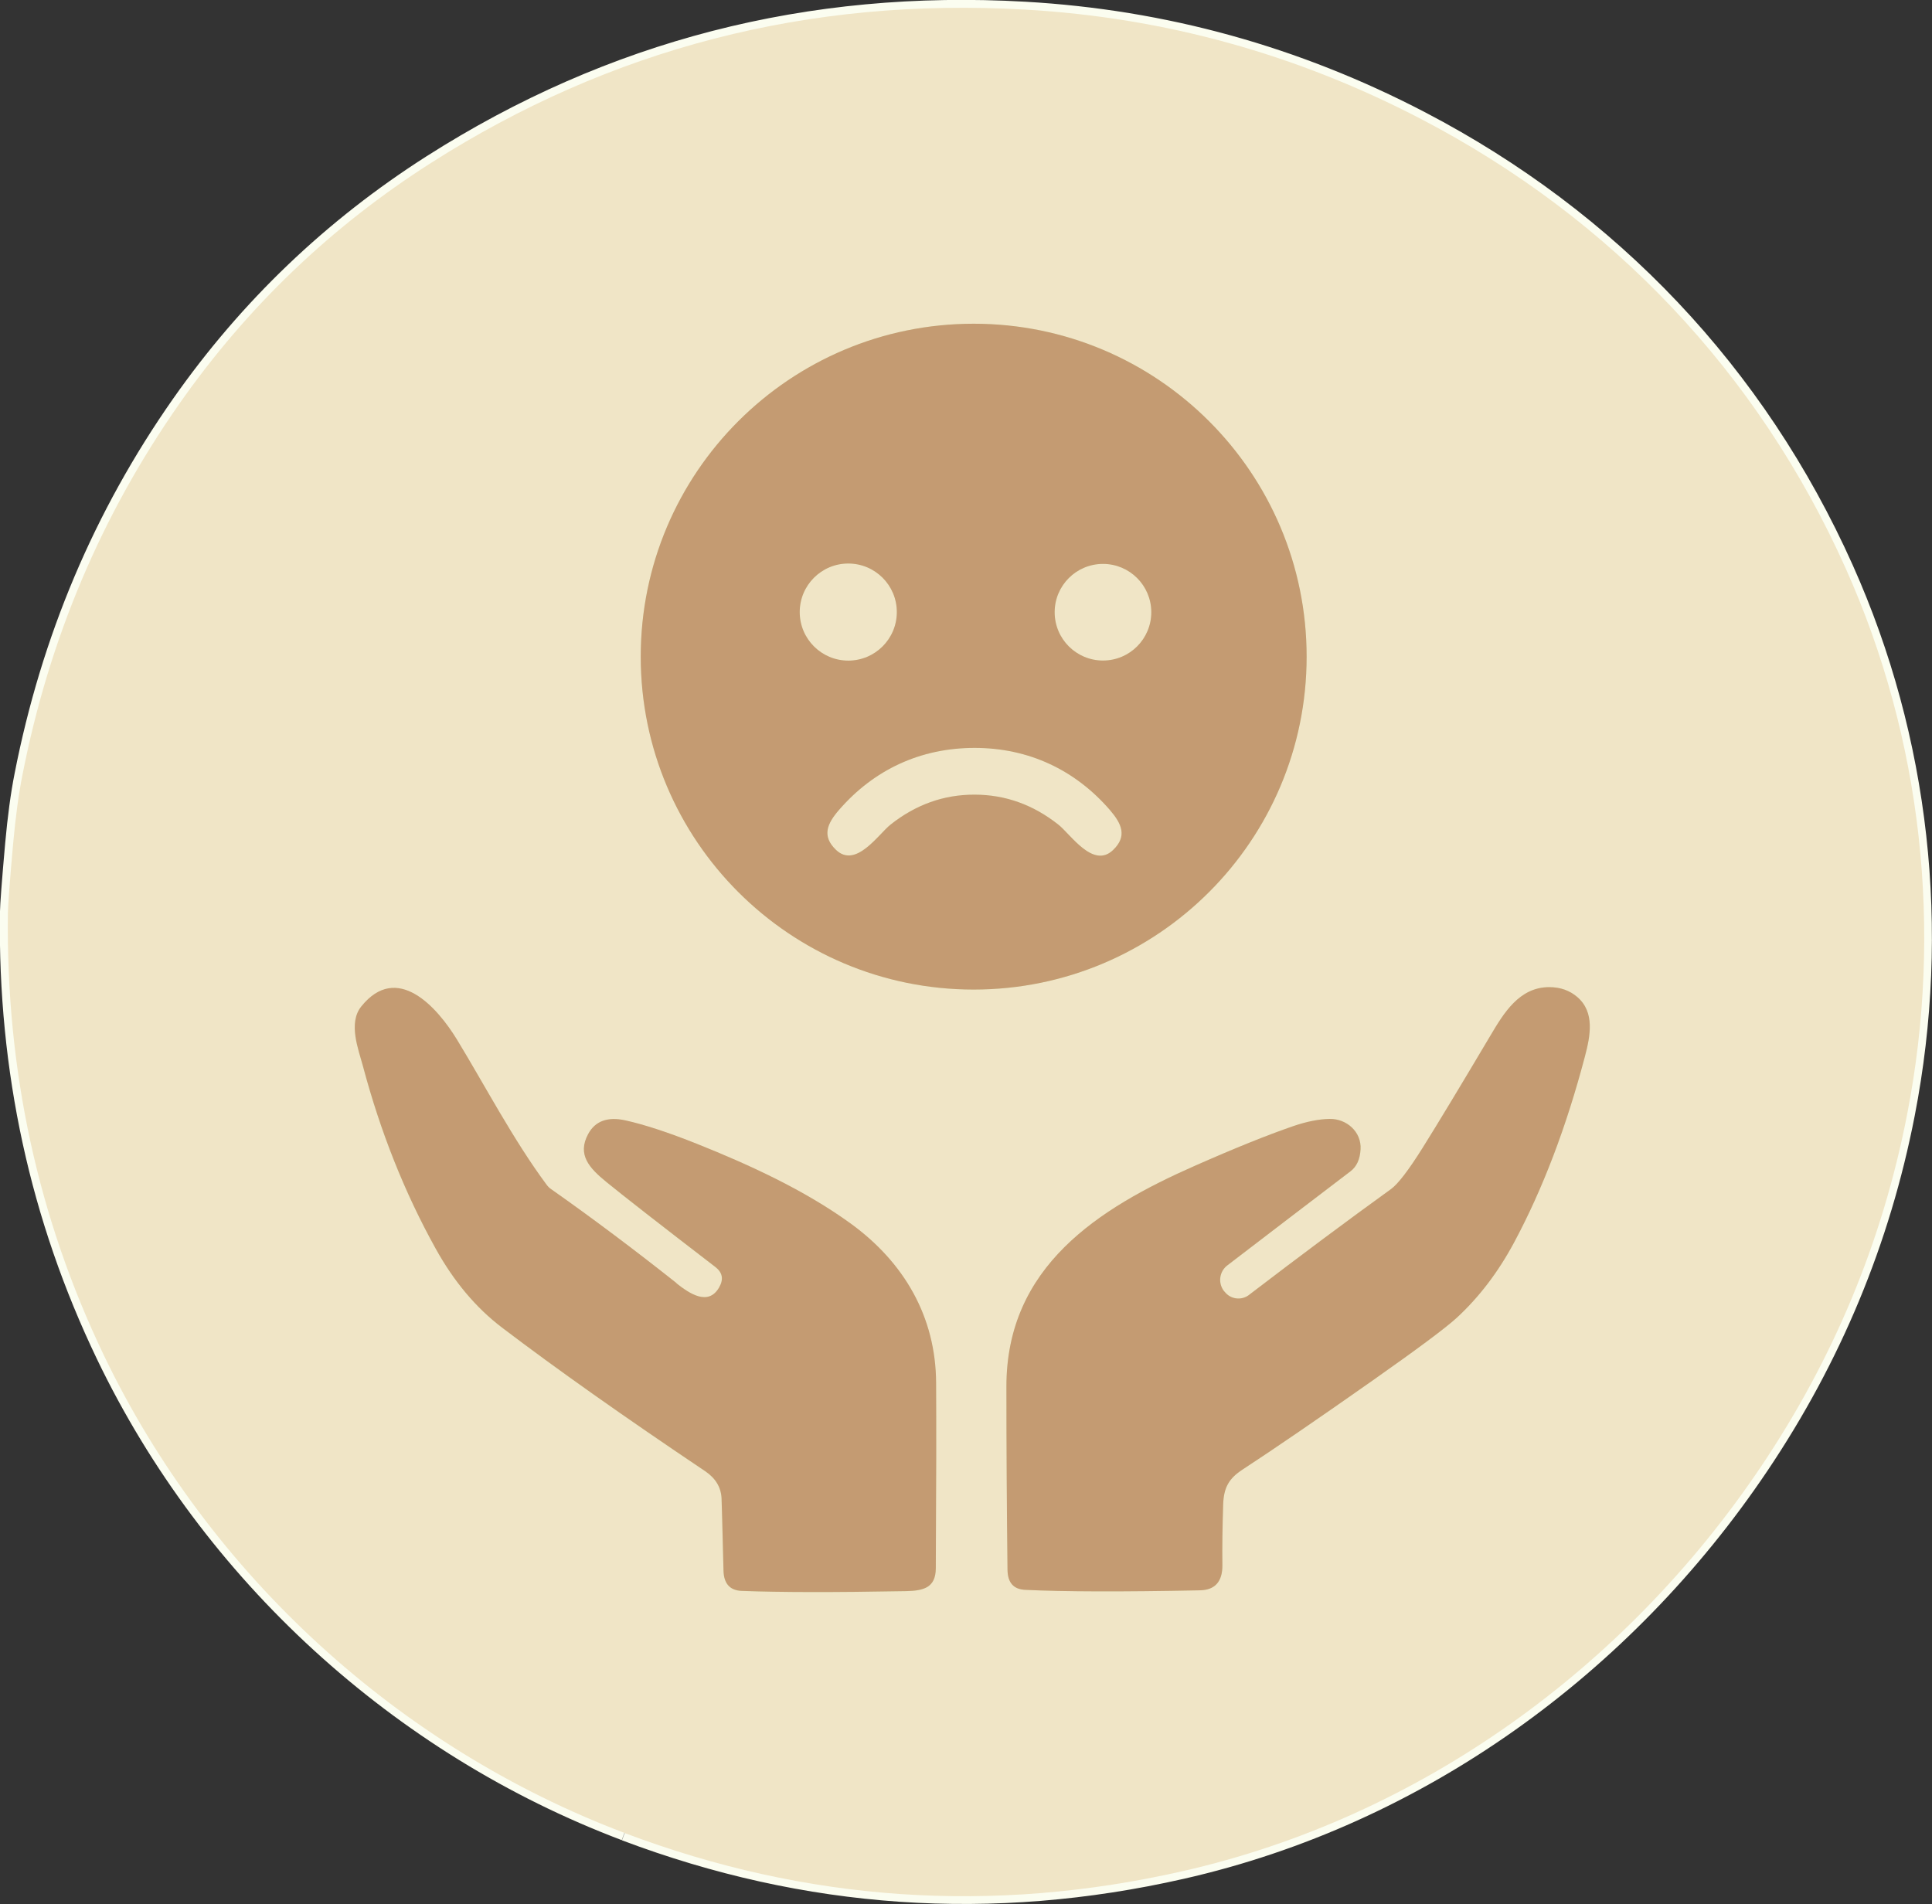 <?xml version="1.0" encoding="UTF-8"?> <svg xmlns="http://www.w3.org/2000/svg" id="b" viewBox="0 0 247.89 244.32"><rect x="0" y="0" width="247.89" height="244.32" fill="#333333" stroke="none"/><g id="c"><path d="M80.15,235.21c23.31,8.8,47.15,10.44,71.53,4.9,30.5-6.92,56.9-26.09,74.27-51.94,9.33-13.88,15.58-28.94,18.74-45.18,4.6-23.66,1.94-48.11-7.88-70.06-11.24-25.13-30.02-44.91-54.45-57.65-16.02-8.35-32.97-13.04-50.85-14.06-27.74-1.59-53.15,4.96-76.22,19.66-12.81,8.17-23.57,18.46-32.27,30.87-10.03,14.32-16.75,30.22-20.17,47.72-.49,2.47-.88,5.41-1.19,8.82-.43,4.82-.65,7.78-.67,8.88-.26,20.17,3.86,39.1,12.35,56.79,13.51,28.13,37.83,50.28,66.79,61.23" vector-effect="non-scaling-stroke" style="fill:none; stroke:#fbfdf0; stroke-width:2px;"></path><path d="M167.65,84.26c0-23.59-19.13-42.72-42.72-42.72-23.59,0-42.72,19.13-42.72,42.72h0c0,23.59,19.13,42.72,42.72,42.72h0c23.59,0,42.72-19.13,42.72-42.72" vector-effect="non-scaling-stroke" style="fill:none; stroke:#dee6b7; stroke-width:2px;"></path><path d="M157.11,165.73l-.07-.09c-.77-1.03-.57-2.5.45-3.28,5.32-4.08,10.58-8.1,15.8-12.07.79-.6,1.22-1.54,1.29-2.82.13-2.27-1.82-3.93-3.95-3.9-1.38.02-2.95.33-4.7.93-3.31,1.14-7.51,2.84-12.6,5.08-12.41,5.47-24.2,12.95-24.19,28.32,0,7.82.05,15.66.14,23.52.02,1.65.77,2.51,2.27,2.58,4.98.24,12.46.26,22.42.06,1.94-.04,2.9-1.12,2.88-3.24-.03-2.3,0-4.89.1-7.75.07-2.19.74-3.36,2.48-4.5,4.09-2.67,9.65-6.48,16.69-11.43,5.8-4.08,9.4-6.77,10.81-8.06,2.86-2.64,5.3-5.84,7.33-9.62,3.69-6.88,6.72-14.85,9.11-23.92.69-2.62,1.29-5.65-.98-7.61-.99-.85-2.19-1.27-3.6-1.27-3.87,0-5.86,3.37-7.58,6.27-3.87,6.52-6.76,11.32-8.68,14.37-1.8,2.87-3.14,4.62-4.04,5.27-5.55,4-11.62,8.53-18.22,13.58-.98.75-2.39.57-3.14-.41,0,0-.01-.01-.02-.02" vector-effect="non-scaling-stroke" style="fill:none; stroke:#dee6b7; stroke-width:2px;"></path><path d="M92.28,165.2c-1.4,2.42-3.81.79-5.48-.53-5.45-4.32-10.81-8.34-16.08-12.05-.23-.16-.42-.35-.59-.57-4.25-5.71-7.99-12.86-11.5-18.62-2.56-4.2-7.7-9.97-12.28-4.27-1.72,2.13-.36,5.54.2,7.63,2.25,8.47,5.36,16.28,9.33,23.43,2.34,4.22,5.18,7.61,8.52,10.15,7.03,5.34,15.72,11.48,26.07,18.43,1.32.89,2.02,2.03,2.1,3.45.03.63.11,3.72.25,9.29.04,1.69.82,2.56,2.34,2.62,4.92.19,11.95.2,21.11.03,2.26-.05,3.77-.46,3.79-2.92.06-10.51.08-18.44.04-23.79-.05-8.53-4.13-15.5-10.95-20.45-5.95-4.33-13.1-7.58-19.7-10.22-3.71-1.48-6.79-2.49-9.24-3.03-2.26-.5-3.85.08-4.75,1.75-1.44,2.67.18,4.38,2.32,6.15,2.24,1.84,6.91,5.48,14,10.92.92.71,1.07,1.58.48,2.62" vector-effect="non-scaling-stroke" style="fill:none; stroke:#dee6b7; stroke-width:2px;"></path><path d="M115.07,78.54c0-3.44-2.79-6.23-6.23-6.23h0c-3.44,0-6.23,2.79-6.23,6.23h0c0,3.44,2.79,6.23,6.23,6.23h0c3.44,0,6.23-2.79,6.23-6.23h0" vector-effect="non-scaling-stroke" style="fill:none; stroke:#dee6b7; stroke-width:2px;"></path><path d="M147.72,78.56c0-3.43-2.78-6.2-6.2-6.2h0c-3.43,0-6.2,2.78-6.2,6.2h0c0,3.43,2.78,6.2,6.2,6.2h0c3.43,0,6.2-2.78,6.2-6.2h0" vector-effect="non-scaling-stroke" style="fill:none; stroke:#dee6b7; stroke-width:2px;"></path><path d="M125.04,101.97c3.94,0,7.53,1.29,10.76,3.85,1.58,1.25,4.46,5.7,7.01,3.26,1.85-1.77,1.12-3.37-.4-5.14-4.46-5.15-10.42-7.97-17.36-7.97-6.94,0-12.91,2.79-17.38,7.94-1.53,1.76-2.26,3.36-.41,5.14,2.55,2.45,5.44-2,7.02-3.25,3.24-2.56,6.82-3.84,10.77-3.83" vector-effect="non-scaling-stroke" style="fill:none; stroke:#dee6b7; stroke-width:2px;"></path><path d="M80.15,235.21c-28.96-10.95-53.28-33.1-66.79-61.23C4.87,156.29.76,137.36,1.01,117.19c.02-1.1.24-4.06.67-8.88.31-3.41.7-6.35,1.19-8.82,3.42-17.5,10.14-33.4,20.17-47.72,8.7-12.41,19.46-22.71,32.27-30.87C78.37,6.2,103.78-.36,131.52,1.23c17.88,1.02,34.83,5.71,50.85,14.06,24.43,12.74,43.2,32.52,54.45,57.65,9.82,21.94,12.49,46.4,7.88,70.06-3.16,16.24-9.41,31.3-18.74,45.18-17.37,25.85-43.77,45.02-74.27,51.94-24.38,5.53-48.22,3.9-71.53-4.9ZM167.65,84.26c0-23.59-19.13-42.72-42.72-42.72-23.59,0-42.72,19.13-42.72,42.72h0c0,23.59,19.13,42.72,42.72,42.72h0c23.59,0,42.72-19.13,42.72-42.72ZM157.11,165.73l-.07-.09c-.77-1.03-.57-2.5.45-3.28,5.32-4.08,10.58-8.1,15.8-12.07.79-.6,1.22-1.54,1.29-2.82.13-2.27-1.82-3.93-3.95-3.9-1.38.02-2.95.33-4.7.93-3.31,1.14-7.51,2.84-12.6,5.08-12.41,5.47-24.2,12.95-24.19,28.32,0,7.82.05,15.66.14,23.52.02,1.65.77,2.51,2.27,2.58,4.98.24,12.46.26,22.42.06,1.94-.04,2.9-1.12,2.88-3.24-.03-2.3,0-4.89.1-7.75.07-2.19.74-3.36,2.48-4.5,4.09-2.67,9.65-6.48,16.69-11.43,5.8-4.08,9.4-6.77,10.81-8.06,2.86-2.64,5.3-5.84,7.33-9.62,3.69-6.88,6.72-14.85,9.11-23.92.69-2.62,1.29-5.65-.98-7.61-.99-.85-2.19-1.27-3.6-1.27-3.87,0-5.86,3.37-7.58,6.27-3.87,6.52-6.76,11.32-8.68,14.37-1.8,2.87-3.14,4.62-4.04,5.27-5.55,4-11.62,8.53-18.22,13.58-.98.75-2.39.57-3.14-.41,0,0-.01-.01-.02-.02ZM92.28,165.2c-1.4,2.42-3.81.79-5.48-.53-5.45-4.32-10.81-8.34-16.08-12.05-.23-.16-.42-.35-.59-.57-4.25-5.71-7.99-12.86-11.5-18.62-2.56-4.2-7.7-9.97-12.28-4.27-1.72,2.13-.36,5.54.2,7.63,2.25,8.47,5.36,16.28,9.33,23.43,2.34,4.22,5.18,7.61,8.52,10.15,7.03,5.34,15.72,11.48,26.07,18.43,1.32.89,2.02,2.03,2.1,3.45.03.63.11,3.72.25,9.29.04,1.69.82,2.56,2.34,2.62,4.92.19,11.95.2,21.11.03,2.26-.05,3.77-.46,3.79-2.92.06-10.51.08-18.44.04-23.79-.05-8.53-4.13-15.5-10.95-20.45-5.95-4.33-13.1-7.58-19.7-10.22-3.71-1.48-6.79-2.49-9.24-3.03-2.26-.5-3.85.08-4.75,1.75-1.44,2.67.18,4.38,2.32,6.15,2.24,1.84,6.91,5.48,14,10.92.92.71,1.07,1.58.48,2.62Z" style="fill:#f0e5c6;"></path><circle cx="108.84" cy="78.54" r="6.23" style="fill:#f0e5c6;"></circle><circle cx="141.52" cy="78.56" r="6.2" style="fill:#f0e5c6;"></circle><path d="M125.05,95.97c6.95,0,12.91,2.82,17.36,7.97,1.52,1.76,2.25,3.36.4,5.14-2.55,2.44-5.43-2.01-7.01-3.26-3.23-2.56-6.82-3.85-10.76-3.85-3.94,0-7.53,1.27-10.77,3.83-1.58,1.25-4.47,5.69-7.02,3.25-1.84-1.77-1.12-3.37.41-5.14,4.47-5.14,10.44-7.94,17.38-7.94Z" style="fill:#f0e5c6;"></path><path d="M167.65,84.26c0,23.59-19.13,42.72-42.72,42.72s-42.72-19.13-42.72-42.72h0c0-23.59,19.13-42.72,42.72-42.72h0c23.59,0,42.72,19.13,42.72,42.72ZM115.07,78.54c0-3.44-2.79-6.23-6.23-6.23h0c-3.44,0-6.23,2.79-6.23,6.23h0c0,3.44,2.79,6.23,6.23,6.23h0c3.44,0,6.23-2.79,6.23-6.23h0ZM147.72,78.56c0-3.43-2.78-6.2-6.2-6.2h0c-3.43,0-6.2,2.78-6.2,6.2h0c0,3.43,2.78,6.2,6.2,6.2h0c3.43,0,6.2-2.78,6.2-6.2h0ZM125.04,101.97c3.94,0,7.53,1.29,10.76,3.85,1.58,1.25,4.46,5.7,7.01,3.26,1.85-1.77,1.12-3.37-.4-5.14-4.46-5.15-10.42-7.97-17.36-7.97-6.94,0-12.91,2.79-17.38,7.94-1.53,1.76-2.26,3.36-.41,5.14,2.55,2.45,5.44-2,7.02-3.25,3.24-2.56,6.82-3.84,10.77-3.83Z" style="fill:#c49b72;"></path><path d="M157.11,165.73c.74.99,2.14,1.19,3.13.45,0,0,.01-.01.02-.02,6.6-5.05,12.68-9.58,18.22-13.58.89-.65,2.24-2.4,4.04-5.27,1.92-3.06,4.81-7.85,8.68-14.37,1.72-2.9,3.71-6.27,7.58-6.27,1.41,0,2.61.42,3.6,1.27,2.27,1.95,1.67,4.99.98,7.61-2.38,9.06-5.42,17.04-9.11,23.92-2.03,3.78-4.47,6.98-7.33,9.62-1.4,1.29-5.01,3.98-10.81,8.06-7.04,4.95-12.61,8.76-16.69,11.43-1.75,1.14-2.41,2.31-2.48,4.5-.09,2.86-.13,5.44-.1,7.75.02,2.12-.94,3.2-2.88,3.24-9.96.2-17.44.18-22.42-.06-1.5-.07-2.25-.93-2.27-2.58-.09-7.86-.14-15.7-.14-23.52,0-15.38,11.79-22.85,24.19-28.32,5.09-2.25,9.29-3.94,12.6-5.08,1.75-.6,3.32-.91,4.7-.93,2.13-.03,4.08,1.63,3.95,3.9-.07,1.28-.5,2.22-1.29,2.82-5.21,3.97-10.48,7.99-15.8,12.07-1.03.78-1.23,2.25-.45,3.28l.07.09Z" style="fill:#c49b72;"></path><path d="M86.79,164.67c1.67,1.32,4.09,2.96,5.48.53.6-1.04.44-1.91-.48-2.62-7.09-5.45-11.76-9.09-14-10.92-2.15-1.76-3.77-3.47-2.32-6.15.9-1.66,2.49-2.24,4.75-1.75,2.45.54,5.53,1.55,9.24,3.03,6.6,2.64,13.75,5.9,19.7,10.22,6.82,4.96,10.91,11.92,10.95,20.45.03,5.35.02,13.27-.04,23.79-.02,2.46-1.53,2.87-3.79,2.92-9.16.17-16.2.16-21.11-.03-1.52-.06-2.3-.93-2.34-2.62-.14-5.57-.22-8.67-.25-9.29-.08-1.41-.78-2.56-2.1-3.45-10.35-6.95-19.05-13.09-26.07-18.43-3.34-2.54-6.18-5.92-8.52-10.15-3.97-7.15-7.08-14.97-9.33-23.43-.56-2.09-1.92-5.5-.2-7.63,4.58-5.69,9.72.07,12.28,4.27,3.51,5.76,7.25,12.91,11.5,18.62.16.22.36.42.59.57,5.27,3.71,10.63,7.73,16.08,12.05Z" style="fill:#c49b72;"></path></g></svg> 
